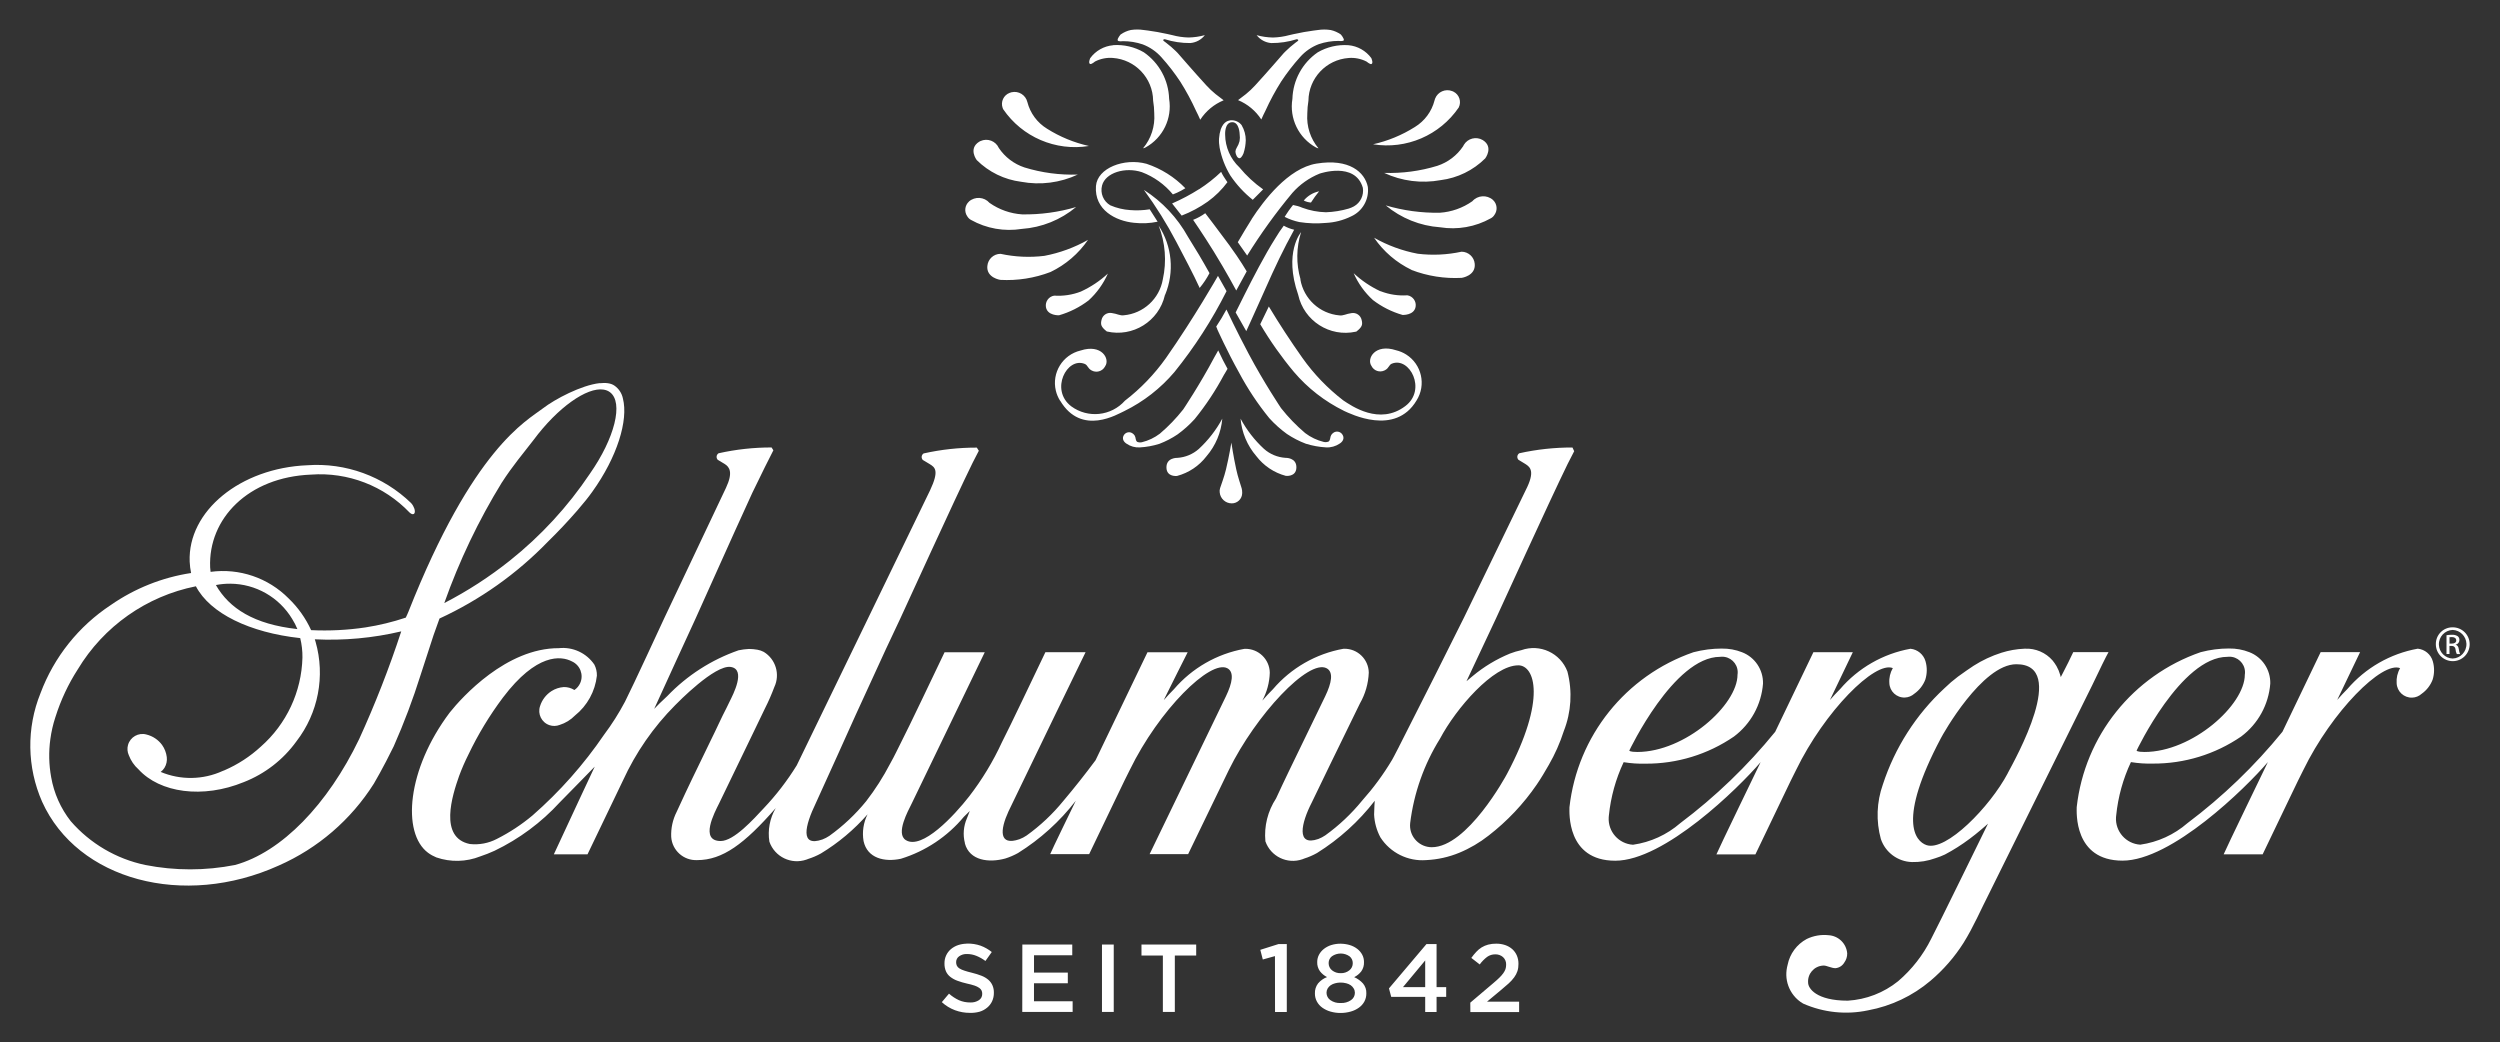 <?xml version="1.0" encoding="UTF-8"?> <svg xmlns="http://www.w3.org/2000/svg" id="svg1923" viewBox="0 0 1024 427"><rect x="0" y="0" width="1024" height="427" fill="#333333" stroke="none"/><defs><style> .cls-1 { fill: #fff; } </style></defs><path id="path1806" class="cls-1" d="M245.62,156.93c-7.5.85-18.26,6.5-23.26,10.35-6.67,5.12-28.56,16.18-55.1,83.37-.31.83-.7,1.55-1.05,2.33-5.38,1.8-10.9,3.14-16.51,4.01-7.37,1.1-14.82,1.47-22.26,1.12-2.22-4.87-5.34-9.27-9.2-12.98-8.36-8.45-20.2-12.49-31.98-10.9-.08-.61-.14-1.23-.18-1.84-.83-19.95,15.57-36.96,41.31-37.99,15.11-1.11,29.92,4.59,40.38,15.54.65.59,1.28.84,1.71.58.69-.4.56-1.9-.29-3.36-.23-.4-.51-.78-.82-1.12-11.33-10.96-26.78-16.59-42.5-15.47-27.44,1.12-49.01,18.79-48.18,39.5.07,1.56.26,3.11.58,4.64-11.81,1.8-23.05,6.28-32.87,13.1-13.19,8.68-23.28,21.33-28.81,36.12-5.79,14.3-5.55,30.34.66,44.46,14.49,32.08,57.95,43.77,96.94,26.13,16.03-7.06,29.59-18.74,38.95-33.55,0,0,3.84-6.49,8.13-15.29,4.23-9.56,7.91-19.34,11.04-29.31,1.15-3.58,5.27-16.2,5.27-16.2l2.44-6.82c16.61-7.65,31.66-18.32,44.38-31.46,4.21-4.11,8.25-8.4,12.11-12.85,1.23-1.42,2.34-2.76,3.48-4.17.88-1.1,1.76-2.25,2.6-3.43,10.21-14.22,14.84-29.3,12.55-38.22-.43-2.13-1.67-4.01-3.44-5.25-1.45-1.03-3.58-1.28-6.08-1h0v-.04ZM247.23,159.58c.97.15,1.84.5,2.59,1.05,5.67,4.22,1.97,18.87-8.2,33.4-9.03,13.49-20.09,25.49-32.79,35.6-8.36,6.66-17.35,12.48-26.85,17.38,6.11-17.27,14.03-33.85,23.62-49.45h.02c4.08-6.37,8.71-11.92,12.95-17.38,9.9-13.32,21.85-21.68,28.66-20.6h0ZM316.12,183.28c-7.33-.02-14.64.78-21.79,2.38-.82.52-1.06,1.6-.54,2.42.06.09.13.18.2.26l2.85,1.71c1.98,1.24,3.51,3.42.52,9.78-8.47,17.9-23.7,50-25.14,53.08-1.97,4.2-12.6,27.32-16.22,34.5-2.5,4.72-5.36,9.24-8.57,13.52-8.32,12.21-18.16,23.32-29.28,33.05-4.49,3.77-9.4,7-14.63,9.64-3.4,1.78-7.26,2.51-11.07,2.09-12.78-2.59-7.19-19.94-4.38-27.92,1.1-2.96,2.36-5.86,3.78-8.68,3.93-8.24,8.67-16.07,14.15-23.38,13.78-18.21,23.79-17.17,28.26-14.82,3.39,1.53,4.91,5.52,3.38,8.91-.51,1.14-1.33,2.11-2.36,2.81-1.3-.82-2.82-1.25-4.37-1.21-1.79.13-3.53.7-5.04,1.67-2.22,1.44-3.87,3.61-4.66,6.14-1.09,3.21.63,6.7,3.84,7.79,1.37.47,2.86.43,4.21-.1,2.37-.74,4.52-2.07,6.26-3.85,5.03-4.03,8.26-9.9,8.97-16.31.04-1.58-.32-3.14-1.03-4.54-3.24-4.76-8.84-7.35-14.57-6.73-21.44-.06-39.6,19.99-44.69,26.38-17.54,23.31-19.65,49.32-8.89,57.41,1.06.78,2.21,1.42,3.43,1.92,5.84,2.01,12.22,1.86,17.96-.42,1.99-.66,3.94-1.43,5.85-2.3,10.11-4.85,19.2-11.6,26.77-19.87,2.87-2.86,14.29-14.6,14.29-14.6,0,0-11.21,23.89-16.75,35.92h13.79c.27-.49,13.74-28.69,14.49-30.17,5.25-11.49,12.51-21.97,21.42-30.93.98-.99,16.24-16.64,22.76-15.65,6.37.97.96,11.3-.47,14.18l-1.21,2.49c-2.28,4.35-4.23,8.87-6.43,13.24-1.66,3.39-3.32,6.79-4.93,10.19-1.85,3.86-3.77,7.7-5.56,11.58-1.08,2.25-3.45,7.38-3.56,7.68-1.61,3.17-2.38,6.7-2.23,10.25.37,5.53,5.09,9.75,10.62,9.51,10.42,0,19.37-6.63,32.2-21.31-2.43,4.15-3.35,9.02-2.6,13.77,2.17,6.22,8.98,9.5,15.2,7.32.24-.08.48-.18.71-.27,1.81-.57,3.56-1.32,5.22-2.25,7.14-4.33,13.58-9.74,19.09-16.02-1.71,3.38-2.28,7.23-1.65,10.96,1.53,7.09,8.62,8.69,15.31,7.24,10.08-3.11,19.04-9.08,25.79-17.2l2.41-2.36s-.88,2.31-1.18,3.02c-1.39,3.19-1.69,6.75-.82,10.12v.18c1.94,7.04,9.84,7.98,16.55,6.14,1.81-.57,3.56-1.32,5.22-2.25,9.09-5.68,17.1-12.92,23.65-21.4-.92,1.9-10.09,20.7-10.49,21.87h15.96c8.85-18.33,14.8-31,16.64-34.48,11.94-24.53,33.04-45.42,40-41.65,2.85,1.56,2.03,5.97-.61,11.46l-31.27,64.67h15.78l16.68-34.48c11.06-22.53,32.66-45.65,40.08-41.65,2.86,1.56,2.03,5.97-.61,11.46l-9.7,20.01c-3.52,7.27-7.07,14.51-10.43,21.83-3.41,5.19-4.95,11.38-4.37,17.56,2.16,6.22,8.96,9.51,15.18,7.35.25-.09.5-.18.74-.29,1.81-.57,3.56-1.33,5.22-2.26,9.09-5.68,17.1-12.92,23.65-21.4,0,0-.26,3.66-.26,5.64.15,3.26,1.03,6.45,2.57,9.33,4.06,6.33,11.28,9.92,18.79,9.33,4.65-.22,9.23-1.23,13.53-3.01,4.3-1.78,8.34-4.15,12-7.03,7.62-5.89,14.28-12.94,19.72-20.89,1.8-2.62,3.4-5.36,4.96-8.08,2.52-4.37,4.57-8.99,6.11-13.79,3.08-7.78,3.6-16.33,1.5-24.43-2.84-7.58-11.24-11.48-18.87-8.76-1.59.34-3.14.8-4.66,1.39-5.55,2.28-10.72,5.4-15.33,9.25-.43.38-1.48,1.25-2.49,2.09,4-8.56,8.02-17.11,12.06-25.66,1.75-3.7,21.53-47.29,29.38-63.34l2.68-5.22-.7-1.52c-7.32-.02-14.63.77-21.78,2.36-.82.52-1.06,1.6-.54,2.42.06.09.13.18.2.26l2.85,1.73c2.07,1.31,4.01,3.1.1,10.75-8.74,18.06-23.82,49.12-25.27,52.15-1.9,3.98-21.14,42.16-26.3,52.25l-.05.07-.32.68-.36.68c-1.24,2.48-2.21,4.2-2.41,4.58-3.55,5.96-7.67,11.56-12.29,16.73-4.38,5.38-9.45,10.16-15.08,14.21-.89.6-1.85,1.1-2.86,1.49-9.27,3.21-6.96-6.62-2.67-14.95l7.36-15.23,12.37-25.35c2.21-3.86,3.45-8.19,3.62-12.63-.1-5.48-4.62-9.85-10.1-9.76-.1,0-.2,0-.31.01-11.24,2.03-21.42,7.88-28.84,16.55-1.56,1.55-3,3.12-4.37,4.69,1.91-3.53,2.96-7.45,3.07-11.46-.1-5.48-4.62-9.85-10.1-9.76-.1,0-.2,0-.31.01-11.24,2.03-21.43,7.88-28.86,16.55-1.43,1.43-2.81,2.91-4.14,4.45l.55-1.18c1.99-4.14,8.31-16.54,9.22-18.41h-16.46l-21.26,44.22c-4.22,5.68-8.61,11.23-13.18,16.64-4.37,5.38-9.44,10.15-15.07,14.19-.9.61-1.86,1.11-2.88,1.5-8.56,2.96-8.03-3.77-4.53-11.38l3.2-6.63c6.62-13.83,27.46-56.74,28.37-58.57h-16.46c-3.18,6.62-14.9,31.33-17.8,36.88-3.62,7.86-8.11,15.29-13.4,22.15-6.14,7.89-19.31,22.06-25.96,17.93-4.29-2.66.99-12.07,2.39-14.95,2.2-4.54,29.35-60.79,29.94-62h-16.46c-3.18,6.62-14.9,31.33-17.8,36.88-1.2,2.29-2.47,5.19-4.51,8.79-2.81,5.39-6.08,10.53-9.8,15.34-4.37,5.38-9.44,10.15-15.07,14.19-.89.6-1.85,1.1-2.86,1.49-9.27,3.21-7.21-5.53-2.67-14.95,1.39-2.89,16.3-36.05,16.3-36.05,0,0,7.05-15.4,12.42-27.06,2.69-5.74,4.96-10.58,5.79-12.3,1.8-3.77,22.07-48.45,29.71-63.97.83-1.66,1.58-3.06,2.36-4.58l.05-.08.11-.24-.82-1.28c-7.32-.02-14.63.78-21.78,2.38-.82.52-1.06,1.6-.54,2.42.06.09.13.18.2.26l2.85,1.71c2.07,1.31,4.02,2.49.1,10.77-8.74,18.06-23.82,49.12-25.27,52.15l-.11.23-29.2,60.21c-3.9,6.33-8.45,12.23-13.56,17.62-4.14,4.44-12.16,13.39-17.61,13.39-8.74,0-2.49-11.69-.7-15.28l14.34-29.67c1.52-3.14,3.04-6.29,4.54-9.43,1.43-2.82,2.69-5.72,3.8-8.68,2.45-5.2.59-11.41-4.32-14.4-.81-.43-1.67-.73-2.57-.89-1.15-.2-2.32-.31-3.49-.32-1.44.07-2.86.25-4.27.55-11.08,3.86-21.1,10.29-29.21,18.77-.43.37-2.58,2.4-3.23,3.06-.65.65-2.12,2.17-2.12,2.17,4.14-9.01,14.9-32.68,16.94-36.97,1.41-3.01,14.29-32.01,23.25-51.52,4.51-9.32,6.37-13,8.63-17.43l-.71-1.11.04-.05ZM94.36,239.08c10.38.08,19.97,5.55,25.32,14.45.83,1.31,1.54,2.7,2.13,4.14-17.76-1.93-27.92-8.49-33.38-18.04,1.95-.38,3.94-.57,5.93-.55ZM80.24,240.14c5.79,11.12,22.08,18.99,42.73,21.23.64,2.61.95,5.29.91,7.97-.35,14.01-6.53,27.23-17.06,36.49-4.39,4.04-9.42,7.31-14.89,9.68-.23.11-.47.2-.71.27-8.04,3.68-17.26,3.82-25.41.4.62-.45,1.14-1.02,1.55-1.67.81-1.32,1.14-2.88.95-4.41-.22-1.79-.88-3.5-1.92-4.96-1.56-2.14-3.83-3.65-6.4-4.28-3.27-.91-6.65,1.01-7.56,4.28-.39,1.39-.27,2.88.33,4.19.83,2.22,2.19,4.21,3.96,5.79,8.74,9.61,26.3,12.14,43.17,5.22,8.63-3.38,16.1-9.17,21.52-16.68,8.95-11.58,11.87-26.73,7.84-40.81-.11-.33-.19-.65-.31-.99,11.9.59,23.82-.51,35.41-3.25-4.92,15.02-10.68,29.76-17.25,44.14-12.83,26.69-31.74,46.3-50.81,51.54-12.15,2.4-24.65,2.4-36.8,0-11.85-2.49-22.57-8.79-30.51-17.93-4.12-5.25-6.88-11.44-8.02-18.01-.94-5.15-1.06-10.42-.34-15.6.41-3.03,1.09-6.02,2.04-8.92l.08-.24c2.16-6.84,5.22-13.37,9.1-19.4,10.62-17.66,28.19-30.02,48.4-34.05h0ZM913.06,265.62c-3.93,0-7.84.51-11.64,1.5-27.77,9.59-47.54,34.3-50.8,63.49,0,1.87-1.3,21.91,18.77,21.91s50.42-29.69,59.54-40.38c0,0-17.73,36.6-18.12,37.8h15.97c8.85-18.33,14.8-31,16.64-34.48,11.77-24.16,32.4-44.76,39.67-41.78-1.09,1.86-1.58,4.01-1.42,6.16.13,3.39,2.98,6.03,6.37,5.91,1.44-.05,2.81-.61,3.88-1.58,2.04-1.44,3.6-3.46,4.49-5.79.76-2.44.78-5.06.07-7.52-.8-2.82-3.24-4.87-6.16-5.16-11.24,2.03-21.43,7.88-28.86,16.55-1.43,1.43-2.81,2.91-4.14,4.45l9.38-19.59h-16.15l-15.65,32.61c-11.4,14.01-24.46,26.58-38.9,37.43-5.46,4.74-12.18,7.81-19.34,8.83-5.85-.37-10.3-5.41-9.94-11.26.02-.26.04-.51.08-.77.76-7.55,2.8-14.92,6.03-21.79,2.98.49,6,.69,9.02.61,12.89.06,25.5-3.81,36.13-11.09,6.92-5.17,11.27-13.08,11.93-21.7.13-5.67-3.3-10.81-8.58-12.85-2.63-1.04-5.45-1.55-8.28-1.5h.01ZM705.29,265.65c-3.93,0-7.84.51-11.64,1.5-27.77,9.59-47.54,34.3-50.8,63.49,0,1.87-1.3,21.91,18.77,21.91s50.42-29.69,59.54-40.38c0,0-17.73,36.6-18.12,37.8h15.97c8.85-18.33,14.78-31,16.62-34.48,11.76-24.23,32.4-44.84,39.67-41.84-1.08,1.86-1.58,4-1.42,6.14.12,3.39,2.96,6.04,6.35,5.92,1.44-.05,2.82-.61,3.9-1.58,2.04-1.44,3.6-3.46,4.49-5.79.75-2.42.78-5.01.08-7.45-.8-2.82-3.24-4.87-6.16-5.16-11.24,2.03-21.43,7.88-28.86,16.55-1.43,1.43-2.81,2.91-4.14,4.45l9.38-19.59h-16.15l-15.65,32.61c-11.4,14.01-24.46,26.58-38.9,37.43-5.46,4.74-12.18,7.81-19.34,8.83-5.85-.36-10.31-5.39-9.95-11.25.02-.26.04-.51.07-.76.77-7.56,2.81-14.93,6.05-21.81,2.98.49,6,.69,9.02.61,12.89.06,25.5-3.81,36.13-11.09,6.92-5.17,11.27-13.08,11.93-21.7.13-5.67-3.3-10.81-8.58-12.85-2.63-1.04-5.45-1.55-8.28-1.5h.02ZM829.48,265.69c-.09,0-.18.01-.27.02-3.2.13-6.36.69-9.41,1.65-4.03,1.28-7.87,3.08-11.43,5.35-.61.4-4.91,3.3-6.4,4.45-1.95,1.47-3.8,3.06-5.55,4.77-11.62,10.77-20.29,24.34-25.2,39.4-2.56,7.19-2.84,14.99-.82,22.34,1.86,5.49,6.93,9.25,12.72,9.43,3.27.08,6.52-.45,9.59-1.57,1.34-.41,2.66-.92,3.93-1.52,3.5-1.85,6.85-3.98,10.02-6.35,1.66-1.18,3.16-2.48,4.77-3.8.83-.66,2.86-2.49,2.86-2.49,0,0-21.73,44.4-23.25,47.11-3.3,6.67-7.92,12.6-13.58,17.43-5.88,4.74-13.08,7.52-20.61,7.97-12.92,0-16.25-5.06-16.25-7.39-.27-3.59,2.42-6.71,6.01-6.98.15-.01.29-.02.44-.02,1.12,0,3.16,1.08,4.74,1.08,1.5-.13,2.85-.98,3.62-2.28.8-1.1,1.23-2.42,1.21-3.78-.33-4.04-3.6-7.22-7.65-7.45-3.07-.33-6.16.21-8.94,1.55-4.06,2.18-6.93,6.07-7.82,10.59-.38,1.39-.56,2.84-.53,4.28.09,2.99,1.14,5.87,2.99,8.21,1.07,1.37,2.4,2.52,3.91,3.38,8.37,3.7,17.69,4.66,26.64,2.75,9.41-1.74,18.2-5.91,25.5-12.09,5.28-4.46,9.85-9.7,13.55-15.54,4.08-6.54,7.13-13.72,10.65-20.58,9.38-18.99,18.79-37.98,28.19-56.96,4.58-9.27,9.2-18.55,13.79-27.84,1.39-2.96,2.8-5.87,4.22-8.76.5-1.01.99-2,1.52-3.04.24-.49,1.02-1.91,1.02-1.91h-14.45l-1.18,2.43-.82,1.71c-.59,1.2-1.21,2.37-1.81,3.56-.43.83-1.28,2.54-1.31,2.54-.1-.3-.18-.6-.24-.91-.35-1.24-.85-2.44-1.49-3.56-.48-.82-1.02-1.6-1.62-2.34-2.82-3.24-6.96-5.02-11.25-4.83h0ZM705.16,268.99c3.52-.12,6.48,2.64,6.6,6.16.01.39,0,.78-.07,1.17,0,12.47-21.51,31.69-41.08,31.69-3.17,0-3.25-.57-3.25-.57,0,0,18.2-38.4,37.17-38.4.21-.03.42-.04.63-.05h0ZM912.95,268.99c3.52-.12,6.48,2.64,6.6,6.16.01.39,0,.78-.07,1.17,0,12.47-21.53,31.69-41.1,31.69-3.17,0-3.23-.57-3.23-.57,0,0,18.2-38.4,37.17-38.4.21-.03.42-.04.63-.05h0ZM825.89,272.07c21.46-.04-.42,38.78-3.52,44.62v.05c-7.3,13.77-25.28,32.15-33.29,29.41-4.58-1.58-11.99-10.01,5.87-43.72.83-1.66,16.9-30.36,30.94-30.36h0ZM621.87,272.51c6.76,0,11.68,13.82-4.58,44.44-.46.9-16.29,30.07-30.86,30.07-4.93-.02-8.91-4.03-8.88-8.96,0-.32.02-.64.06-.96,1.51-12.26,5.68-24.05,12.21-34.53,6.61-12.48,21.83-30.05,32.06-30.05h-.01Z"></path><path id="path1816" class="cls-1" d="M1004.61,256.95c3.83-.02,6.95,3.06,6.97,6.89.02,3.83-3.06,6.95-6.89,6.97s-6.95-3.06-6.97-6.89v-.06c-.05-3.77,2.96-6.86,6.73-6.91h.16ZM1004.61,258.02c-3.23.12-5.76,2.84-5.64,6.08.12,3.06,2.57,5.52,5.64,5.64,3.23-.12,5.76-2.84,5.64-6.08-.12-3.06-2.57-5.52-5.64-5.64ZM1003.32,267.89h-1.23v-7.71c.72-.12,1.45-.18,2.18-.18.84-.06,1.68.14,2.4.58.49.38.75.98.7,1.6,0,.9-.63,1.68-1.51,1.88v.06c.68.12,1.14.74,1.29,1.88.07.66.23,1.3.5,1.9h-1.35c-.29-.62-.47-1.29-.52-1.97-.04-.79-.72-1.4-1.51-1.36-.05,0-.1,0-.14.01h-.83l.02,3.32h0ZM1003.32,263.62h.89c1.01,0,1.87-.37,1.87-1.32,0-.68-.49-1.35-1.87-1.35-.3,0-.6.02-.89.06v2.62h0Z"></path><path id="path1820" class="cls-1" d="M578.16,110.58c6.55,2.51,13.56,3.61,20.56,3.23,0,0,5.79-.83,5.33-5.74-.24-2.81-2.59-4.96-5.41-4.97-5.89,1.28-11.95,1.56-17.94.83-6.28-1.19-12.32-3.4-17.88-6.55,3.87,5.65,9.16,10.19,15.34,13.16M477.25,120.72c3.84-9.3,2.85-19.9-2.67-28.32,2.75,7.01,3.34,14.68,1.71,22.03-1.38,7.96-7.94,13.99-15.98,14.71-1.51.24-2.79-.65-4.97-.93-1.9-.32-3.72.9-4.14,2.78-.48,1.96-.22,2.89,2.15,4.78,10.66,2.47,21.31-4.17,23.78-14.83.02-.08.03-.15.05-.23M468.59,77.86c4.93,6.74,9.36,13.84,13.24,21.23,2.79,5.34,7.14,13.5,9.55,18.85,1.55-1.87,2.91-3.9,4.03-6.06-2.8-5.05-5.75-10.02-8.83-14.9-4.31-7.77-10.48-14.35-17.96-19.15M464.55,91.26c3.21.36,6.45.21,9.61-.45l-3.24-5.08c-2.65.43-5.34.54-8.01.32-2.8-.18-5.55-.84-8.13-1.95-2.83-1.64-4.21-4.96-3.38-8.12,1.37-5.29,9.57-7.7,16.31-5.46,4.95,1.88,9.33,5.02,12.7,9.11,1.18-.44,2.33-.96,3.44-1.56,1.01-.56,1.66-.97,1.66-.97-4.42-4.58-9.88-8.02-15.92-10.02-9.15-2.48-20.12,1.74-20.69,9.11-.73,9.88,8.19,14.34,15.63,15.07M491.16,77.47c-3.53,2.24-7.23,4.2-11.07,5.87l3.92,4.97c3.79-1.46,7.39-3.39,10.7-5.74,3.08-2.22,5.79-4.9,8.05-7.95,0,0-.89-1.23-1.59-2.38-.36-.59-.7-1.21-.99-1.84-2.77,2.65-5.79,5.03-9.02,7.11M503.75,100.73c-4.78-6.51-10.08-13.4-10.08-13.4-1.53,1.12-3.2,2.03-4.97,2.72,0,0,3.96,5.73,8.47,13,5.05,8.18,9.2,15.94,9.2,15.94l4.28-7.84s-2.76-4.75-6.92-10.42M532.7,114.44c-1.84-6.33-1.76-13.07.22-19.35,0,0-7.23,8.28-1.18,25.66,2.35,10.69,12.91,17.45,23.6,15.11.08-.02.15-.03.23-.05,2.38-1.89,2.64-2.81,2.15-4.78-.42-1.88-2.24-3.11-4.14-2.78-2.14.27-3.43,1.17-4.97.93-8.05-.71-14.6-6.75-15.98-14.71M527.13,99.66c1.13-2.18,2.86-5.4,2.96-5.56-1.49-.34-2.93-.9-4.26-1.66-1.24,1.65-2.39,3.37-3.44,5.14-4.49,7.1-9.37,16.62-12.55,22.95l-3.72,7.45,4.35,7.65s2.23-4.81,5.25-11.59c3.15-7.06,7.17-16.27,11.41-24.41M512.74,89.69c-1.96,3.14-3.88,6.31-5.74,9.51l3.84,5.47c5.57-8.97,11.75-17.55,18.52-25.66,3.05-3.46,6.87-6.16,11.14-7.89,0,0,14.57-5.07,17.72,5.79.5,3.06-.95,6.1-3.65,7.62-.68.37-1.39.67-2.12.9-3.03.89-6.17,1.4-9.33,1.51-3.31-.07-6.58-.7-9.68-1.85-1.22-.53-2.5-.9-3.81-1.12,0,0-.94,1.13-1.77,2.32s-1.66,2.54-1.66,2.54c1.89.97,3.91,1.68,5.98,2.12,3.59.57,7.24.69,10.87.36,3.59-.17,7.11-1.08,10.34-2.66,4.69-2.09,7.48-6.99,6.88-12.09-1.23-6.03-7.61-11.75-21.04-9.55-11.59,1.88-21.68,15.23-26.49,22.63M537,82.92c1-1.59,2.11-3.11,3.31-4.56-2.46.51-4.68,1.83-6.29,3.77.91.48,1.92.76,2.95.83M565.31,119.25c-3.98-1.87-7.64-4.35-10.85-7.34,1.84,4.17,4.52,7.92,7.89,10.99,3.62,2.77,7.73,4.84,12.12,6.1,0,0,4.73.24,5.36-3.31.39-2.21-1.08-4.33-3.3-4.72-.03,0-.05,0-.08-.01-3.71.25-7.44-.32-10.91-1.66M550.47,168.29c2.56,1.13,20.95,10.5,29.75-4.26,4.02-6.37,2.12-14.8-4.26-18.83-1.27-.8-2.66-1.38-4.11-1.73-8.67-2.84-12.16,3.45-10.11,6.4.97,2,3.37,2.83,5.36,1.86.08-.04.17-.08.25-.13,1.66-.92,1.49-2.13,2.76-2.65,7.25-2.95,14.39,10.68,5.51,17.38-10.57,8.03-22.05-.1-25.42-2.33-6.43-4.95-12.08-10.83-16.77-17.45-4.83-6.83-9.41-13.84-13.72-21.01l-3.52,7.26c4.05,6.87,8.66,13.4,13.77,19.51,5.67,6.67,12.65,12.1,20.5,15.96M527.14,177.76c2.42,1.62,5.01,2.96,7.74,3.99,2.69.84,5.47,1.34,8.28,1.5,1.98.11,3.95-.45,5.59-1.57,0,0,2.31-1.33,1.27-3.38-.6-1.31-2.15-1.88-3.46-1.28-.07.03-.13.06-.19.1-.43.25-.79.6-1.07,1.01-.25.45-.4.95-.46,1.47,0,0-.16.99-.65,1.26-.63.24-1.31.3-1.97.16-2.77-.68-5.37-1.92-7.63-3.64-3.63-3.07-6.94-6.5-9.89-10.24,0,0-6.95-10.35-13.24-22.2-4.97-9.33-9.11-18.17-9.11-18.17-1.28,2.4-2.68,4.73-4.19,6.99.78,1.71.37.97.37.97,0,0,4.02,9,8.95,17.82,3.52,6.63,7.68,12.89,12.42,18.72,2.19,2.42,4.63,4.61,7.28,6.52M508.13,171.44c.48,5.68,2.74,11.07,6.46,15.39,3.02,3.95,7.27,6.8,12.08,8.08,0,0,4.18.53,4.33-3.31.17-4.26-4.48-4.07-4.48-4.07-3.24-.21-6.32-1.49-8.76-3.64-3.88-3.57-7.14-7.77-9.63-12.42M499.74,199.98c-.18.55-.23,1.13-.15,1.71.24,2.53,2.35,4.47,4.89,4.49,2.35.04,4.29-1.83,4.32-4.18v-.26c.01-.58-.06-1.15-.21-1.71-.49-1.74-1.54-4.55-2.23-7.8-1.17-5.33-1.99-10.93-1.99-10.93,0,0-.93,5.69-2.2,10.95-.77,3.2-1.88,5.99-2.43,7.72M477.78,191.64c.15,3.83,4.33,3.31,4.33,3.31,4.81-1.28,9.06-4.12,12.08-8.08,3.72-4.32,5.98-9.71,6.46-15.39-2.5,4.65-5.76,8.84-9.63,12.42-2.44,2.15-5.52,3.43-8.76,3.64,0,0-4.64-.19-4.48,4.07M460.21,178.48c-1,1.97,1.23,3.26,1.23,3.26,1.58,1.09,3.48,1.63,5.41,1.52,2.72-.15,5.41-.64,8-1.45,2.62-1,5.12-2.29,7.45-3.86,2.56-1.85,4.91-3.96,7.04-6.3,4.57-5.63,8.58-11.7,11.99-18.1.83-1.47.72-1.08,1.47-2.48-1.72-3.23-1.96-3.58-3.82-7.55-.77,1.51-.68,1.12-1.52,2.7-6.08,11.46-12.81,21.47-12.81,21.47-2.85,3.62-6.05,6.95-9.56,9.93-2.19,1.67-4.71,2.87-7.38,3.52-.64.14-1.3.09-1.9-.15-.48-.26-.63-1.22-.63-1.22-.05-.49-.2-.97-.44-1.41-.27-.4-.62-.73-1.03-.97-1.18-.7-2.7-.3-3.4.88-.05.08-.09.17-.13.26M434.23,164.1c8.79,14.76,23.76,5.38,26.31,4.27,7.86-3.86,14.84-9.3,20.5-15.97,8.28-10.26,15.44-21.37,21.36-33.15l-3.52-6.25s-9.7,17.08-21.31,33.66c-4.7,6.62-10.35,12.5-16.78,17.45-5.64,6.33-15.16,7.34-21.99,2.33-8.88-6.75-1.74-20.36,5.51-17.38,1.27.52,1.13,1.73,2.76,2.65,1.93,1.11,4.39.44,5.49-1.49.05-.08.09-.16.13-.24,2.05-2.94-1.43-9.25-10.11-6.4-7.33,1.75-11.85,9.1-10.11,16.43.35,1.46.94,2.86,1.74,4.13M428.42,125.83c.64,3.53,5.36,3.31,5.36,3.31,4.39-1.26,8.5-3.33,12.12-6.1,3.37-3.08,6.05-6.82,7.89-10.99-3.28,3.03-7.02,5.52-11.08,7.38-3.47,1.34-7.2,1.9-10.91,1.66-2.22.35-3.74,2.43-3.39,4.66,0,.03,0,.05.01.08M404.42,108.89c-.5,4.91,5.32,5.75,5.32,5.75,7,.38,14.01-.72,20.56-3.23,6.18-2.97,11.47-7.5,15.35-13.16-5.56,3.15-11.61,5.36-17.89,6.55-5.98.73-12.05.45-17.94-.83-2.81,0-5.16,2.16-5.4,4.97M396.89,82.56c-1.75,1.58-2.02,4.24-.63,6.14.36.58.87,1.06,1.47,1.38,6.32,3.54,13.65,4.83,20.8,3.68,8.17-.57,15.95-3.71,22.24-8.96-7.18,2.12-14.64,3.14-22.13,3.01-4.79-.32-9.4-1.95-13.33-4.71-2.18-2.48-5.96-2.73-8.44-.55M409.12,60.61c-1.29-2.86-4.64-4.13-7.5-2.84-.19.09-.38.18-.56.29-4.55,2.86-.99,7.51-.99,7.51,4.92,4.89,11.32,8.02,18.21,8.89,7.84,1.46,15.95.43,23.18-2.96-7.39.25-14.76-.74-21.83-2.91-4.3-1.42-8-4.23-10.52-7.99M446,59.79c-6.06-1.36-11.85-3.74-17.1-7.05-4.02-2.45-6.92-6.37-8.09-10.93-.69-2.91-3.6-4.7-6.5-4.02-.25.06-.49.13-.72.23-2.51.91-3.81,3.69-2.9,6.21.06.17.13.34.21.5,7.79,11.4,21.47,17.28,35.1,15.07M455.95,18.53c-3.76.33-7.19,2.26-9.41,5.31,0,0-.92,2.06,0,2.38.55.19,1.99-1.03,1.99-1.03,2.24-1.15,4.76-1.65,7.28-1.46,9.22.66,16.4,8.28,16.51,17.52.29,1.71.44,3.43.46,5.17v.15c.36,5.14-1.28,10.22-4.59,14.17.35-.05.7-.17,1.01-.34,7.13-3.92,11-11.92,9.67-19.94-.23-7.63-4.08-14.7-10.36-19.04-3.8-2.21-8.18-3.23-12.57-2.93M501.12,41l-3.24-2.48c-1.34-1.09-2.6-2.28-3.77-3.56-4.57-4.97-11.73-13.24-11.73-13.24,0,0-1.27-1.33-2.62-2.48-1.47-1.28-3.05-2.42-3.05-2.42,0,0-.31-.25-.26-.44.11-.35.67-.31.67-.31,3.36,1.06,6.86,1.59,10.39,1.56,2.37-.18,4.55-1.36,6-3.24-2.18.6-4.44.93-6.7.97-2.24-.06-4.46-.38-6.62-.97,0,0-3.08-.73-6.08-1.27s-5.67-.83-5.67-.83c-1.75-.27-3.53-.27-5.27,0-1.49.33-2.89.95-4.14,1.82,0,0-1.48,1.66-1.22,2.43.21.6,2.18.32,2.18.32,2.74,0,5.47.44,8.07,1.32,2.94,1.12,5.57,2.93,7.66,5.28,2.83,3.14,5.41,6.48,7.74,10.01,2.42,3.83,4.58,7.83,6.45,11.96,0,0,1.66,3.31,1.71,3.61,2.3-3.55,5.62-6.31,9.52-7.93M508.63,51.32c-1.1-1.46-2.89-2.23-4.71-2.04-.83.21-2.62.36-3.87,3.61-.8,2.46-.97,5.09-.49,7.63.78,4.03,2.27,7.88,4.4,11.39,2.54,3.76,5.63,7.1,9.17,9.93l4.25-4.27c-3.62-2.56-6.89-5.59-9.71-9.01-3.68-3.47-5.8-8.29-5.85-13.35,0,0-.35-5.11,2.9-5.16,2.96-.04,3.05,4.97,3.05,4.97.14.93.12,1.89-.05,2.81-.24.94-.63,1.84-1.15,2.66-.32.49-.51,1.07-.54,1.66.05.63.23,1.24.54,1.79,0,0,.55,1.09,1.33.83.79-.26,1.46-1.99,1.46-1.99.27-.87.49-1.75.65-2.65.14-.88.23-1.78.26-2.67,0-2.16-.57-4.27-1.66-6.13M550.42,16.55c.26-.74-1.22-2.43-1.22-2.43-1.25-.87-2.65-1.49-4.14-1.82-1.75-.27-3.53-.27-5.27,0,0,0-2.8.33-5.67.83s-6.08,1.27-6.08,1.27c-2.16.59-4.38.91-6.62.97-2.27-.04-4.52-.36-6.7-.97,1.45,1.88,3.63,3.06,6,3.24,3.52.02,7.03-.5,10.39-1.56,0,0,.56,0,.67.31.06.19-.26.44-.26.44,0,0-1.56,1.13-3.05,2.42-1.35,1.18-2.62,2.48-2.62,2.48,0,0-7.16,8.28-11.73,13.24-1.17,1.28-2.43,2.47-3.77,3.56l-3.24,2.48c3.9,1.62,7.22,4.38,9.52,7.93.06-.32,1.71-3.61,1.71-3.61,1.87-4.13,4.03-8.13,6.45-11.96,2.33-3.52,4.91-6.87,7.74-10.01,2.09-2.35,4.72-4.16,7.66-5.28,2.6-.88,5.33-1.32,8.07-1.32,0,0,1.97.28,2.18-.32M561.71,23.82c-2.23-3.04-5.66-4.98-9.41-5.31-4.39-.3-8.76.72-12.57,2.93-6.29,4.34-10.13,11.4-10.36,19.04-1.33,8.03,2.55,16.02,9.68,19.94.31.17.66.28,1.01.34-3.31-3.95-4.96-9.03-4.59-14.17v-.15c.02-1.73.18-3.46.46-5.17.11-9.25,7.29-16.87,16.51-17.52,2.51-.2,5.03.31,7.28,1.46,0,0,1.44,1.22,1.99,1.03.93-.31,0-2.38,0-2.38M597.5,44.02c1.19-2.39.22-5.3-2.18-6.49-.16-.08-.33-.15-.49-.21-2.78-1.09-5.92.28-7.01,3.06-.09.24-.17.48-.23.73-1.16,4.56-4.07,8.48-8.09,10.93-5.25,3.31-11.04,5.7-17.1,7.06,13.63,2.21,27.31-3.67,35.1-15.07M608.34,64.89s3.56-4.66-.99-7.51c-2.69-1.6-6.16-.72-7.76,1.96-.11.19-.21.38-.3.58-2.52,3.76-6.22,6.57-10.52,7.99-7.06,2.17-14.44,3.15-21.83,2.91,7.23,3.38,15.33,4.41,23.18,2.96,6.88-.87,13.29-3.99,18.21-8.88M611.5,81.88c-2.48-2.18-6.26-1.93-8.44.55-3.93,2.76-8.54,4.39-13.33,4.71-7.49.12-14.95-.89-22.13-3.01,6.29,5.25,14.07,8.38,22.24,8.96,7.15,1.15,14.48-.14,20.8-3.68.61-.32,1.12-.8,1.48-1.39,1.39-1.91,1.12-4.56-.63-6.14"></path><path id="path1822" class="cls-1" d="M395.89,386.53c-1.17.02-2.32.22-3.43.58-1.08.36-2.08.92-2.96,1.65-1.7,1.44-2.67,3.57-2.64,5.8v.08c-.03,1.11.18,2.21.61,3.23.4.89,1.01,1.66,1.78,2.26.87.67,1.84,1.21,2.88,1.58,1.29.48,2.61.86,3.94,1.16,1.07.22,2.12.5,3.15.84.67.22,1.31.54,1.89.94.4.27.73.65.95,1.08.18.42.27.87.26,1.33v.08c.02,1.01-.48,1.96-1.33,2.52-1.06.69-2.31,1.02-3.57.95-1.6.02-3.19-.3-4.66-.94-1.47-.69-2.84-1.59-4.06-2.67l-2.93,3.48c1.57,1.44,3.4,2.56,5.4,3.31,1.96.72,4.03,1.09,6.11,1.08,1.34.04,2.67-.12,3.96-.47,1.14-.34,2.19-.91,3.1-1.67.86-.71,1.55-1.6,2.02-2.6.5-1.09.75-2.28.73-3.48v-.08c.02-1.02-.18-2.04-.58-2.97-.38-.86-.94-1.63-1.65-2.25-.83-.71-1.78-1.27-2.8-1.67-1.26-.49-2.54-.89-3.85-1.21-1.32-.31-2.41-.63-3.27-.92-.71-.22-1.39-.53-2.02-.92-.43-.27-.78-.65-1-1.1-.2-.44-.3-.92-.29-1.41v-.07c0-.92.45-1.79,1.2-2.33.96-.68,2.12-1.02,3.3-.95,1.28,0,2.56.25,3.75.73,1.34.54,2.6,1.26,3.75,2.12l2.6-3.67c-1.37-1.1-2.91-1.98-4.56-2.59-1.76-.61-3.61-.9-5.46-.87h-.36l.04.04ZM549.15,386.53c-1.31,0-2.62.18-3.88.57-1.09.34-2.11.88-3.01,1.58-.82.65-1.51,1.45-2,2.38-.48.9-.73,1.92-.73,2.94v.05c-.06,1.35.34,2.68,1.13,3.78.77,1,1.76,1.81,2.89,2.38-1.42.54-2.68,1.43-3.67,2.59-.9,1.19-1.36,2.65-1.29,4.14v.08c0,1.13.28,2.24.82,3.23.54.99,1.3,1.84,2.21,2.49,1.02.72,2.15,1.26,3.35,1.6,1.36.39,2.77.58,4.19.57,1.39,0,2.77-.2,4.11-.58,1.2-.33,2.34-.87,3.35-1.6.91-.65,1.67-1.49,2.21-2.47.55-1.02.83-2.16.82-3.31v-.08c.07-1.47-.42-2.91-1.36-4.04-1-1.11-2.23-1.99-3.61-2.59,1.13-.56,2.12-1.37,2.89-2.36.79-1.11,1.18-2.44,1.12-3.8v-.07c0-1.04-.24-2.06-.73-2.97-.49-.92-1.17-1.72-1.99-2.36-.91-.7-1.94-1.23-3.04-1.57-1.23-.37-2.51-.56-3.8-.57h.02ZM612.83,386.53c-1.11-.02-2.22.11-3.3.39-.93.25-1.83.63-2.65,1.13-.82.51-1.56,1.13-2.21,1.84-.73.78-1.4,1.6-2.02,2.47l3.44,2.68c.86-1.18,1.89-2.23,3.06-3.12.96-.68,2.12-1.03,3.3-1.02,1.16-.04,2.3.36,3.18,1.12.88.81,1.35,1.97,1.28,3.17,0,.6-.09,1.2-.27,1.78-.22.59-.52,1.14-.89,1.65-.48.66-1.01,1.27-1.6,1.83-.66.65-1.46,1.38-2.41,2.17l-9.51,8.07.03,3.86h19.97v-4.27h-13.14l5.69-4.74c1.21-1,2.26-1.9,3.17-2.73.84-.75,1.6-1.59,2.26-2.49.57-.77,1.02-1.63,1.33-2.54.3-.95.44-1.95.42-2.94v-.08c.02-1.16-.21-2.31-.66-3.38-.43-1-1.07-1.89-1.88-2.62-.84-.73-1.82-1.29-2.88-1.65-1.19-.4-2.44-.6-3.7-.58h0ZM523.67,386.69l-7.45,2.36,1.02,3.96,4.98-1.39.03,22.89h4.82v-27.82h-3.4ZM584.28,386.69l-15.36,18.16.92,3.46h13.92v6.21h4.66v-6.21h3.94v-3.98h-3.94v-17.64h-4.14,0ZM418.75,386.89l-.03,27.61h20.63v-4.38h-15.83v-7.37h13.86v-4.38h-13.85v-7.1h15.67v-4.38h-20.45ZM451.37,386.89v27.61h4.82v-27.61h-4.82ZM467.55,386.89v4.51h8.76v23.1h4.9v-23.12h8.75v-4.49h-22.41ZM549.21,390.56c1.27.01,2.5.41,3.54,1.13.85.66,1.34,1.67,1.34,2.75v.08c.02,1.15-.5,2.24-1.41,2.94-1,.79-2.25,1.2-3.52,1.15-1.28.05-2.53-.36-3.54-1.15-.91-.71-1.43-1.82-1.41-2.97v-.08c0-1.06.5-2.07,1.34-2.72,1.07-.75,2.35-1.14,3.65-1.13h0ZM583.76,393.4v10.93h-9.1l9.1-10.93ZM548.76,402.46c.9-.04,1.81.06,2.68.29.66.16,1.28.44,1.84.82.49.35.91.8,1.21,1.33.31.52.47,1.11.47,1.71v.08c0,1.17-.59,2.27-1.55,2.94-1.24.86-2.74,1.29-4.25,1.2-1.52.1-3.04-.33-4.28-1.21-.95-.67-1.52-1.76-1.54-2.93v-.08c0-.6.15-1.19.45-1.71.31-.52.73-.98,1.23-1.33.56-.38,1.18-.66,1.84-.82.62-.16,1.25-.26,1.89-.29h0Z"></path></svg> 
